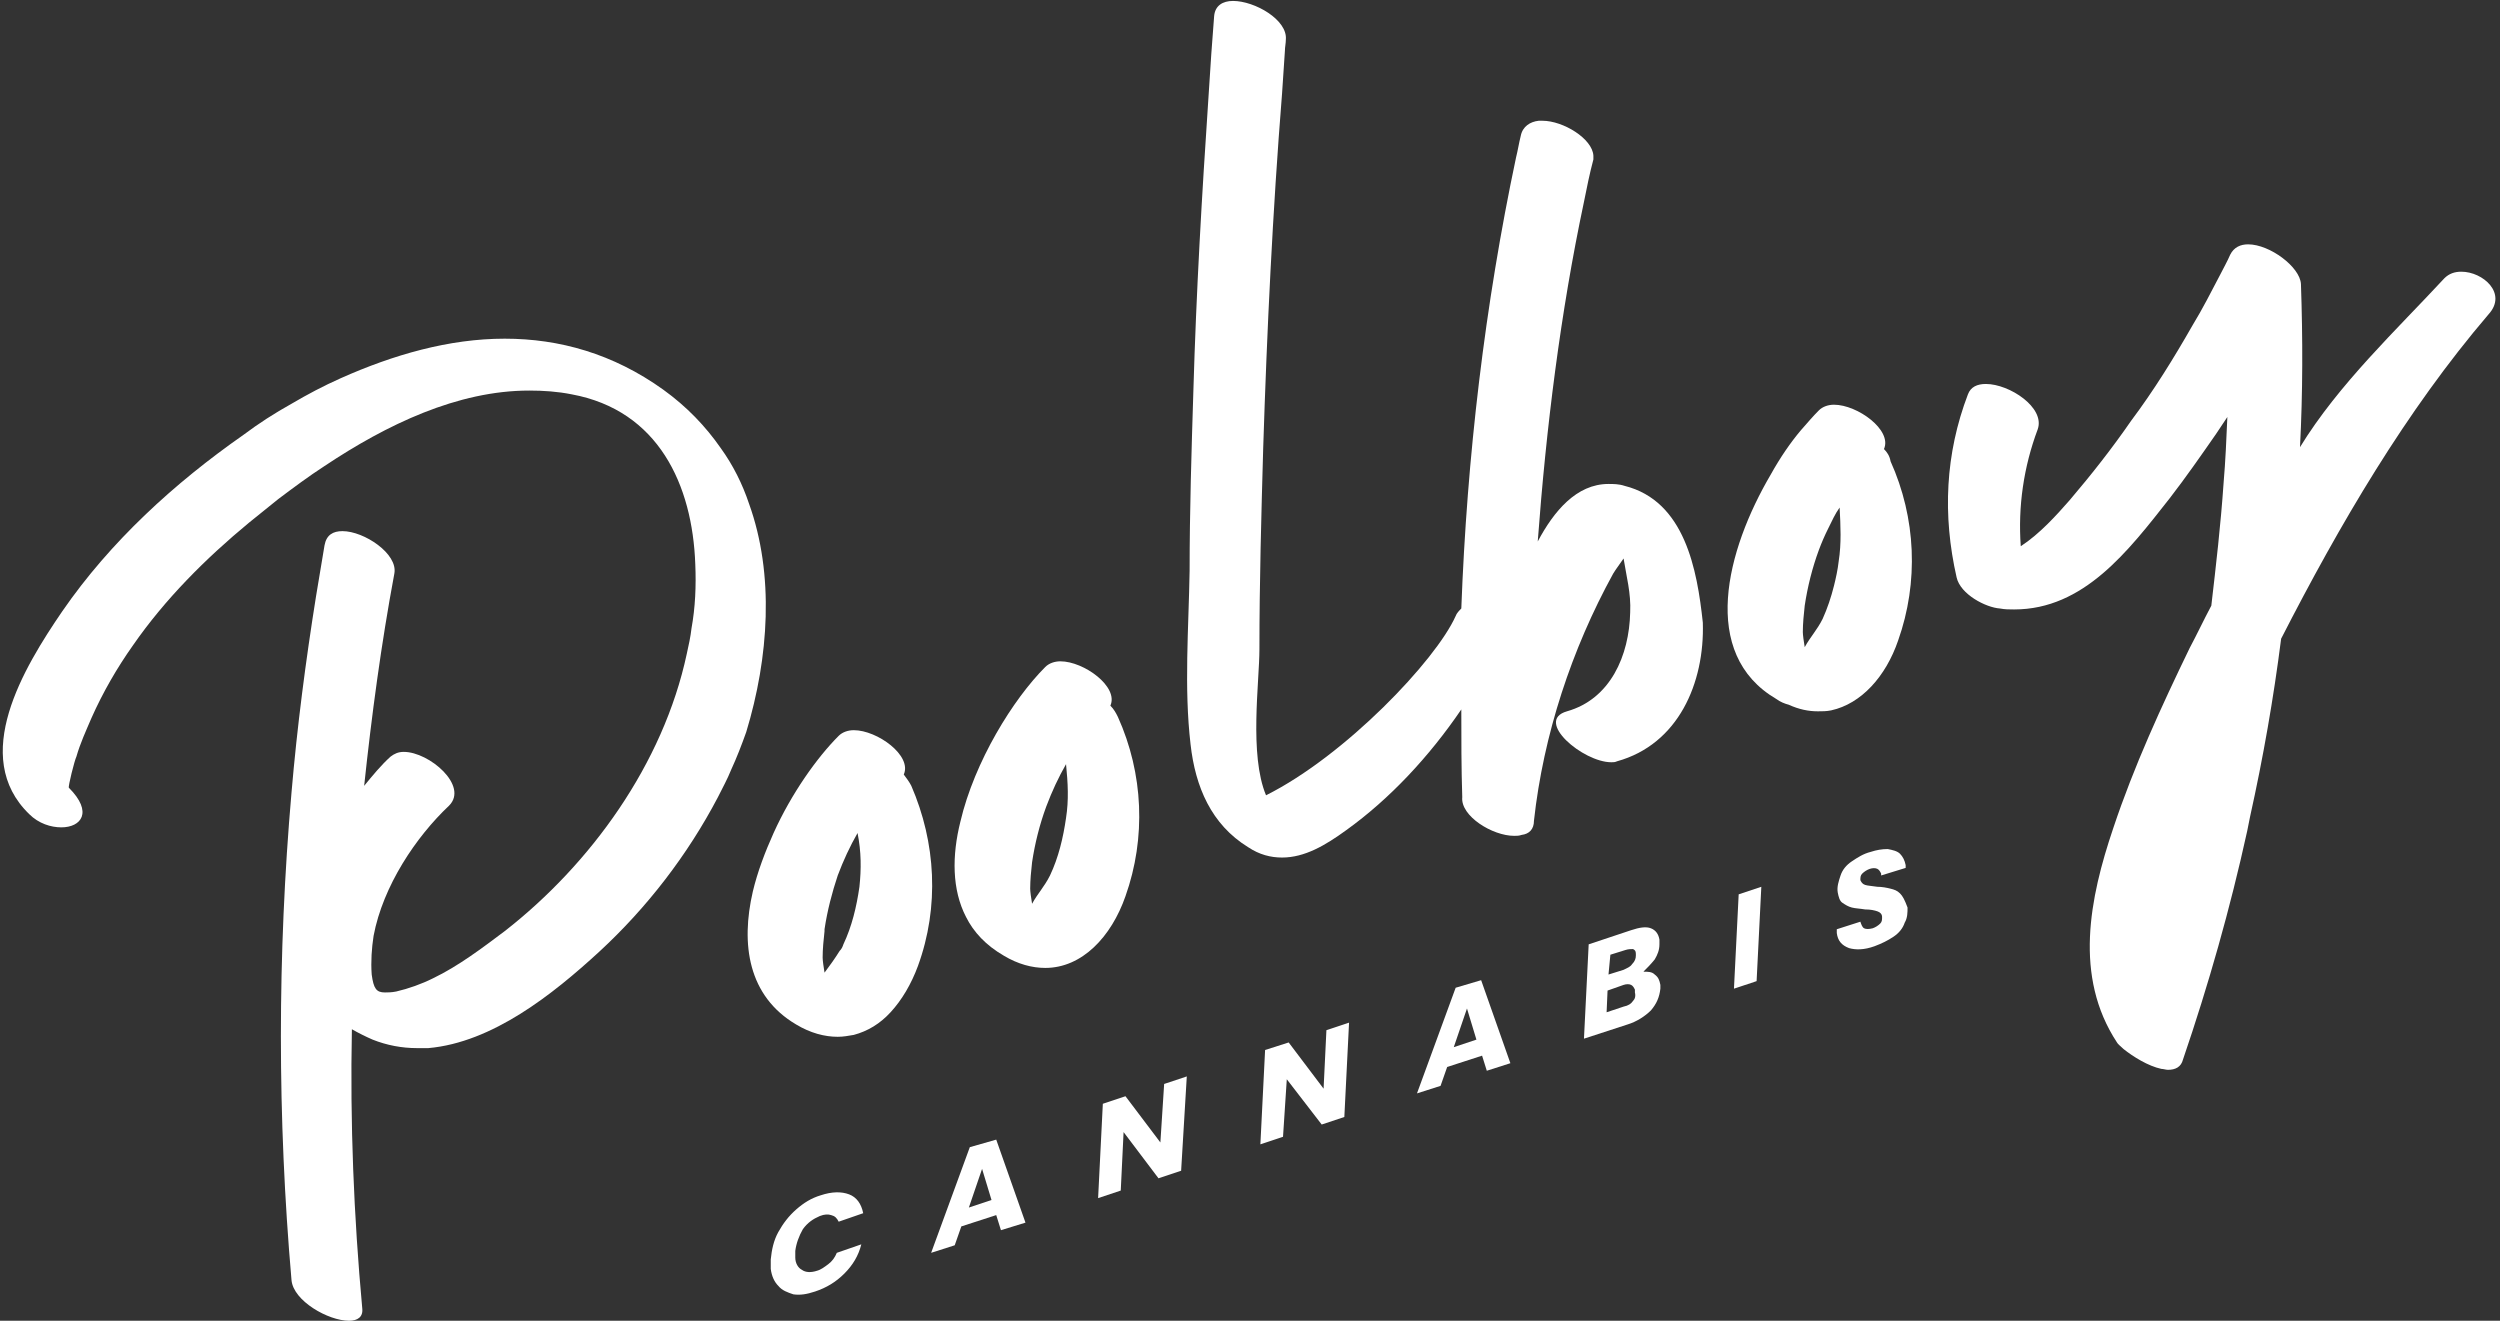 <?xml version="1.0" encoding="utf-8"?>
<!-- Generator: Adobe Illustrator 25.0.0, SVG Export Plug-In . SVG Version: 6.00 Build 0)  -->
<svg version="1.1" id="Layer_1" xmlns="http://www.w3.org/2000/svg" xmlns:xlink="http://www.w3.org/1999/xlink" x="0px" y="0px"
	 viewBox="0 0 265 140" style="enable-background:new 0 0 265 140;" xml:space="preserve">
<rect x="0" y="0" width="265" height="140" fill="#333333" stroke="none"/>
<style type="text/css">
	.st0{fill:#FFFFFF;}
</style>
<g>
	<path class="st0" d="M79.4,53.4c-0.7-2.1-1.7-4.1-3-5.9c-1.6-2.3-3.6-4.4-6.1-6.2c-5.3-3.8-11-5.4-16.8-5.4
		c-5.9,0-11.8,1.7-17.4,4.2c-1.8,0.8-3.5,1.7-5.2,2.7c-1.8,1-3.5,2.1-5.1,3.3c-7.3,5.1-14.1,11.3-19.2,18.7
		c-4.1,6-9.8,15.4-3.5,21.5c1,1,2.3,1.4,3.4,1.4c2.1,0,3.4-1.6,0.8-4.2c-0.1-0.1,0.6-2.9,0.8-3.3c0.4-1.4,1-2.7,1.6-4.1
		c1.2-2.7,2.7-5.3,4.4-7.7c3.4-4.9,7.7-9.2,12.3-13c1-0.8,2.1-1.7,3.1-2.5c1.6-1.2,3.2-2.4,4.9-3.5c6.6-4.4,14.1-8,21.7-8
		c1.5,0,3,0.1,4.5,0.4c9.2,1.7,12.8,9.6,13.1,18c0.1,2.3,0,4.6-0.4,6.8c-0.1,0.9-0.3,1.8-0.5,2.7C70.3,81,62.6,91.6,53.5,98.7
		c-2.4,1.8-4.9,3.7-7.6,5c-1.2,0.6-2.6,1.1-3.9,1.4h0c-0.5,0.1-0.9,0.1-1.2,0.1c-0.9,0-1.2-0.4-1.4-1.9c-0.1-1.4,0-2.8,0.2-4.1
		c1-5.3,4.5-10.5,8-13.8c2.1-2.1-2.1-5.7-4.8-5.7c-0.6,0-1,0.2-1.4,0.5c-1,0.9-1.9,2-2.8,3.1c0.8-7.5,1.8-15,3.2-22.5
		c0.4-2.1-3.2-4.5-5.5-4.5c-1,0-1.7,0.4-1.9,1.5c-0.3,1.8-0.6,3.6-0.9,5.4c-1.1,6.9-2,13.8-2.6,20.8c-1.5,17.2-1.5,34.5,0,51.7
		c0.2,2.2,3.9,4.3,6.1,4.3c0.9,0,1.5-0.4,1.4-1.3c-0.9-9.8-1.3-19.7-1.1-29.6c0.7,0.4,1.5,0.8,2.2,1.1c1.5,0.6,3.1,0.9,4.7,0.9
		c0.3,0,0.5,0,0.8,0c0.1,0,0.2,0,0.4,0c6.8-0.6,13.2-5.7,18.1-10.2c5.1-4.7,9.4-10.3,12.6-16.4c0.5-1,1-1.9,1.4-2.9
		c0.6-1.3,1.1-2.6,1.6-4C81.5,69.7,82.1,60.9,79.4,53.4z"/>
	<path class="st0" d="M96.6,83.3c-0.2-0.4-0.5-0.8-0.8-1.2c0.9-2-2.8-4.7-5.3-4.7c-0.6,0-1.2,0.2-1.6,0.6c-2.3,2.3-5,6.1-6.9,10.3
		c-0.9,2-1.7,4.1-2.2,6.2c-1.3,5.6-0.5,11.1,4.6,14.1c1.5,0.9,3,1.3,4.4,1.3c0.6,0,1.1-0.1,1.7-0.2c1.5-0.4,2.8-1.2,3.9-2.4
		c1.2-1.3,2.2-3,2.9-4.9C99.6,96.1,99.2,89.3,96.6,83.3z M91.1,94c-0.3,2.1-0.8,4.2-1.7,6.1c-0.1,0.3-0.2,0.5-0.4,0.7
		c-0.5,0.8-1,1.5-1.6,2.3c-0.1-0.6-0.2-1.3-0.2-1.6c0-0.9,0.1-1.9,0.2-2.8c0-0.1,0-0.1,0-0.2c0.3-2,0.8-3.9,1.4-5.7
		c0.6-1.6,1.3-3.1,2.1-4.5C91.3,90.3,91.3,92.1,91.1,94z"/>
	<path class="st0" d="M118.5,76c-0.2-0.4-0.4-0.8-0.8-1.2c0.9-2-2.8-4.7-5.3-4.7c-0.6,0-1.2,0.2-1.6,0.6c-3.4,3.4-7.5,10-9,16.4
		c-0.9,3.6-0.9,7.2,0.6,10.1c0.8,1.6,2.1,3,4,4.1c1.5,0.9,3,1.3,4.4,1.3c3.9,0,7-3.3,8.5-7.6C121.5,88.8,121.2,82,118.5,76z
		 M113,86.7c-0.3,2.1-0.8,4.2-1.7,6.1c-0.6,1.2-1.3,1.9-1.9,3c-0.1-0.6-0.2-1.3-0.2-1.6c0-0.9,0.1-1.9,0.2-2.8c0.3-2,0.8-4,1.5-5.9
		c0.6-1.6,1.3-3.1,2.1-4.5C113.2,83,113.3,84.8,113,86.7z"/>
	<path class="st0" d="M172.2,51.5c-0.6-0.2-1.2-0.2-1.7-0.2c-3.4,0-5.8,2.9-7.5,6.1c0.9-12.1,2.4-24.2,4.9-36c0.3-1.5,0.6-3,1-4.5
		c0-0.1,0-0.3,0-0.4c-0.1-1.8-3.2-3.7-5.4-3.7c-0.1,0-0.2,0-0.4,0c-0.9,0.1-1.7,0.6-1.9,1.6c-0.2,0.8-0.3,1.5-0.5,2.3
		c-3.3,15.6-5.2,31.7-5.8,47.8c-0.2,0.2-0.5,0.5-0.6,0.8c-2.1,4.7-11.7,14.8-20.1,19c-1.8-4.3-0.7-12-0.7-15.5
		c0-7.1,0.2-14.2,0.4-21.3c0.4-12.5,1-25.1,2-37.6c0.1-1.5,0.2-3,0.3-4.5c0-0.4,0.1-0.8,0.1-1.2c0.2-2.1-3.3-4.1-5.6-4.1
		c-1.1,0-1.9,0.5-2,1.6c-0.1,1.3-0.2,2.6-0.3,4c-0.1,1.5-0.2,3.1-0.3,4.6c-0.7,10.4-1.3,20.7-1.6,31.1c-0.2,6.4-0.4,12.8-0.4,19.1
		c-0.1,6.1-0.6,12.4,0.1,18.4c0.5,4.5,2.2,8.5,6.1,10.9c1.2,0.8,2.4,1.1,3.6,1.1c2.4,0,4.6-1.3,6.8-2.9c4.6-3.3,8.8-7.8,12.2-12.8
		c0,3.1,0,6.2,0.1,9.3c-0.2,2,3.2,4.1,5.5,4.1c0.3,0,0.5,0,0.8-0.1c0.8-0.1,1.3-0.6,1.3-1.5c1-9.1,4-18.2,8.4-26.2
		c0.3-0.5,0.7-1,1.1-1.6c0.3,1.9,0.8,3.7,0.7,5.7c-0.1,4.6-2.1,9.2-6.7,10.5c-3.5,1,1.7,5.4,4.7,5.4c0.2,0,0.4,0,0.6-0.1
		c6.5-1.8,9.3-8.3,9.1-14.7C179.9,60.4,178.6,53.1,172.2,51.5z"/>
	<path class="st0" d="M199.7,47.6c0.9-2-2.8-4.7-5.3-4.7c-0.6,0-1.2,0.2-1.6,0.6c-0.6,0.6-1.2,1.3-1.9,2.1c-1.1,1.3-2.2,2.9-3.2,4.7
		c-4.7,8-7.6,19,0.6,23.8c0.4,0.3,0.9,0.5,1.3,0.6c1.1,0.5,2.1,0.7,3.1,0.7c0.5,0,0.9,0,1.4-0.1c3.2-0.7,5.8-3.6,7.1-7.4
		c2.2-6.2,1.9-13-0.8-19C200.3,48.3,200,47.9,199.7,47.6z M194.9,59.5c-0.1,0.9-0.3,1.8-0.5,2.6c-0.3,1.2-0.7,2.4-1.2,3.5
		c-0.6,1.2-1.3,1.9-1.9,3c-0.1-0.6-0.2-1.3-0.2-1.6c0-0.9,0.1-1.9,0.2-2.8c0.3-2,0.8-4,1.5-5.9c0.3-0.8,0.6-1.5,1-2.3
		c0.4-0.8,0.7-1.5,1.2-2.2C195.1,55.7,195.2,57.6,194.9,59.5z"/>
	<path class="st0" d="M260.9,28.8c-0.7,0-1.3,0.2-1.8,0.7c-5,5.4-11.2,11.2-15.3,17.9c0.3-5.8,0.3-11.5,0.1-17.3
		c-0.1-1.8-3.3-4.2-5.6-4.2c-0.8,0-1.5,0.3-1.9,1.1c-0.3,0.7-0.7,1.4-1,2c-1,1.9-1.9,3.7-3,5.5c-2,3.5-4.1,6.9-6.5,10.1
		c-2,2.9-4.2,5.7-6.5,8.4c-1.4,1.6-3.2,3.6-5.2,4.9c-0.3-4.2,0.3-8.4,1.8-12.4c0.8-2.3-3-4.8-5.5-4.8c-0.9,0-1.6,0.3-1.9,1.1
		c-2.4,6.3-2.7,12.8-1.2,19.4c0.4,1.8,3.1,3.2,4.6,3.3c0.5,0.1,1,0.1,1.5,0.1c7.4,0,12.1-6.2,16.5-11.8c1.7-2.2,3.3-4.5,4.9-6.8
		c0.4-0.6,0.8-1.2,1.2-1.8c-0.1,2.3-0.2,4.7-0.4,7c-0.3,4.4-0.8,8.7-1.3,13c-0.8,1.5-1.5,3-2.3,4.5c-3,6.2-5.9,12.5-8.1,19.1
		c-2.5,7.4-4.2,15.7,0.4,22.7c0.1,0.2,0.4,0.4,0.7,0.7c1,0.8,2.6,1.8,4,2.1c0.2,0,0.5,0.1,0.7,0.1c0.8,0,1.4-0.3,1.6-1.1
		c2.7-7.9,5-16,6.8-24.2c0.1-0.5,0.2-1,0.3-1.5c1.4-6.3,2.5-12.6,3.3-18.9c6.2-12.1,13.2-24.1,22-34.4
		C265.8,31.1,263.2,28.8,260.9,28.8z"/>
	<path class="st0" d="M85.1,130.3c0.5-0.7,1.1-1.1,1.8-1.4c0.5-0.2,0.9-0.2,1.2-0.1c0.4,0.1,0.6,0.3,0.8,0.7l2.6-0.9
		c-0.2-1-0.7-1.7-1.5-2c-0.8-0.3-1.8-0.3-3,0.1c-1,0.3-1.8,0.8-2.6,1.5c-0.8,0.7-1.4,1.5-1.9,2.4c-0.5,0.9-0.7,1.9-0.8,2.9
		c0,0.3,0,0.7,0,1c0.1,0.8,0.4,1.4,0.8,1.8c0.4,0.5,1,0.7,1.6,0.9c0.7,0.1,1.4,0,2.3-0.3c1.2-0.4,2.2-1,3.1-1.9
		c0.9-0.9,1.5-1.9,1.8-3.1l-2.6,0.9c-0.2,0.5-0.5,0.9-0.9,1.2c-0.4,0.3-0.8,0.6-1.2,0.7c-0.6,0.2-1.2,0.2-1.6-0.1
		c-0.4-0.2-0.7-0.7-0.7-1.3c0-0.2,0-0.4,0-0.7C84.4,131.8,84.7,131,85.1,130.3z"/>
	<path class="st0" d="M102.8,121.6l-4.1,11.2l2.5-0.8l0.7-2l3.7-1.2l0.5,1.6l2.6-0.8l-3.1-8.8L102.8,121.6z M102.7,128l1.4-4.1
		l1,3.3L102.7,128z"/>
	<polygon class="st0" points="123,121.1 119.3,116.2 116.9,117 116.4,127 118.8,126.2 119.1,120 122.8,124.9 125.2,124.1 
		125.8,114.1 123.4,114.9 	"/>
	<polygon class="st0" points="140.3,115.4 136.6,110.5 134.1,111.3 133.6,121.3 136,120.5 136.4,114.4 140.1,119.2 142.5,118.4 
		143,108.4 140.6,109.2 	"/>
	<path class="st0" d="M154.3,104.7l-4.1,11.2l2.5-0.8l0.7-2l3.7-1.2l0.5,1.6l2.5-0.8l-3.1-8.8L154.3,104.7z M154.1,111l1.4-4.1
		l1,3.3L154.1,111z"/>
	<path class="st0" d="M175.4,101.7c0.3-0.5,0.5-1,0.5-1.6c0-0.2,0-0.3,0-0.5c-0.1-0.6-0.4-1-0.9-1.2c-0.5-0.2-1.2-0.1-2.1,0.2
		l-4.5,1.5l-0.5,10l4.6-1.5c1-0.3,1.9-0.9,2.5-1.5c0.6-0.7,0.9-1.4,1-2.3c0-0.1,0-0.3,0-0.4c-0.1-0.5-0.2-0.8-0.6-1.1
		c-0.3-0.3-0.7-0.3-1.2-0.3C174.6,102.6,175,102.2,175.4,101.7z M170.7,101.2l1.6-0.5c0.3-0.1,0.6-0.1,0.8-0.1
		c0.2,0.1,0.3,0.2,0.3,0.5c0,0.1,0,0.2,0,0.2c0,0.3-0.1,0.6-0.4,0.9c-0.2,0.3-0.5,0.4-0.9,0.6l-1.6,0.5L170.7,101.2z M173.1,106.1
		c-0.2,0.3-0.5,0.5-1,0.6l-1.8,0.6l0.1-2.3l1.7-0.6c0.3-0.1,0.6-0.1,0.8,0c0.2,0.1,0.3,0.3,0.4,0.5c0,0.1,0,0.1,0,0.3
		C173.4,105.6,173.3,105.9,173.1,106.1z"/>
	<polygon class="st0" points="183.8,104.8 186.2,104 186.7,94 184.3,94.8 	"/>
	<path class="st0" d="M201.4,94.7c-0.3-0.3-0.6-0.4-1-0.5c-0.4-0.1-0.9-0.2-1.4-0.2c-0.6-0.1-1-0.1-1.3-0.2s-0.4-0.3-0.5-0.5
		c0-0.3,0-0.5,0.2-0.7c0.2-0.2,0.5-0.4,0.8-0.5c0.3-0.1,0.6-0.1,0.8,0c0.2,0.1,0.3,0.3,0.4,0.5c0,0.1,0,0.1,0,0.2l2.6-0.8
		c0-0.1,0-0.2,0-0.3c-0.1-0.5-0.3-0.9-0.6-1.2c-0.3-0.3-0.8-0.4-1.3-0.5c-0.6,0-1.2,0.1-1.8,0.3c-0.8,0.2-1.4,0.6-2,1
		c-0.6,0.4-1,0.9-1.2,1.5s-0.4,1.2-0.3,1.8c0.1,0.5,0.2,0.9,0.5,1.1c0.3,0.2,0.6,0.4,1,0.5c0.4,0.1,0.8,0.1,1.4,0.2
		c0.6,0,1,0.1,1.3,0.2s0.5,0.3,0.5,0.6c0,0.3,0,0.5-0.2,0.7c-0.2,0.2-0.5,0.4-0.8,0.5c-0.4,0.1-0.7,0.1-0.9,0
		c-0.2-0.1-0.3-0.4-0.4-0.7l-2.5,0.8c0,0.2,0,0.3,0,0.4c0.1,0.8,0.5,1.3,1.3,1.6c0.7,0.2,1.6,0.2,2.7-0.2c0.8-0.3,1.4-0.6,2-1
		c0.6-0.4,1-0.9,1.2-1.5c0.3-0.5,0.3-1.1,0.3-1.6C201.9,95.4,201.7,95,201.4,94.7z"/>
</g>
<g>
</g>
<g>
</g>
<g>
</g>
<g>
</g>
<g>
</g>
<g>
</g>
<g>
</g>
<g>
</g>
<g>
</g>
<g>
</g>
<g>
</g>
</svg>
